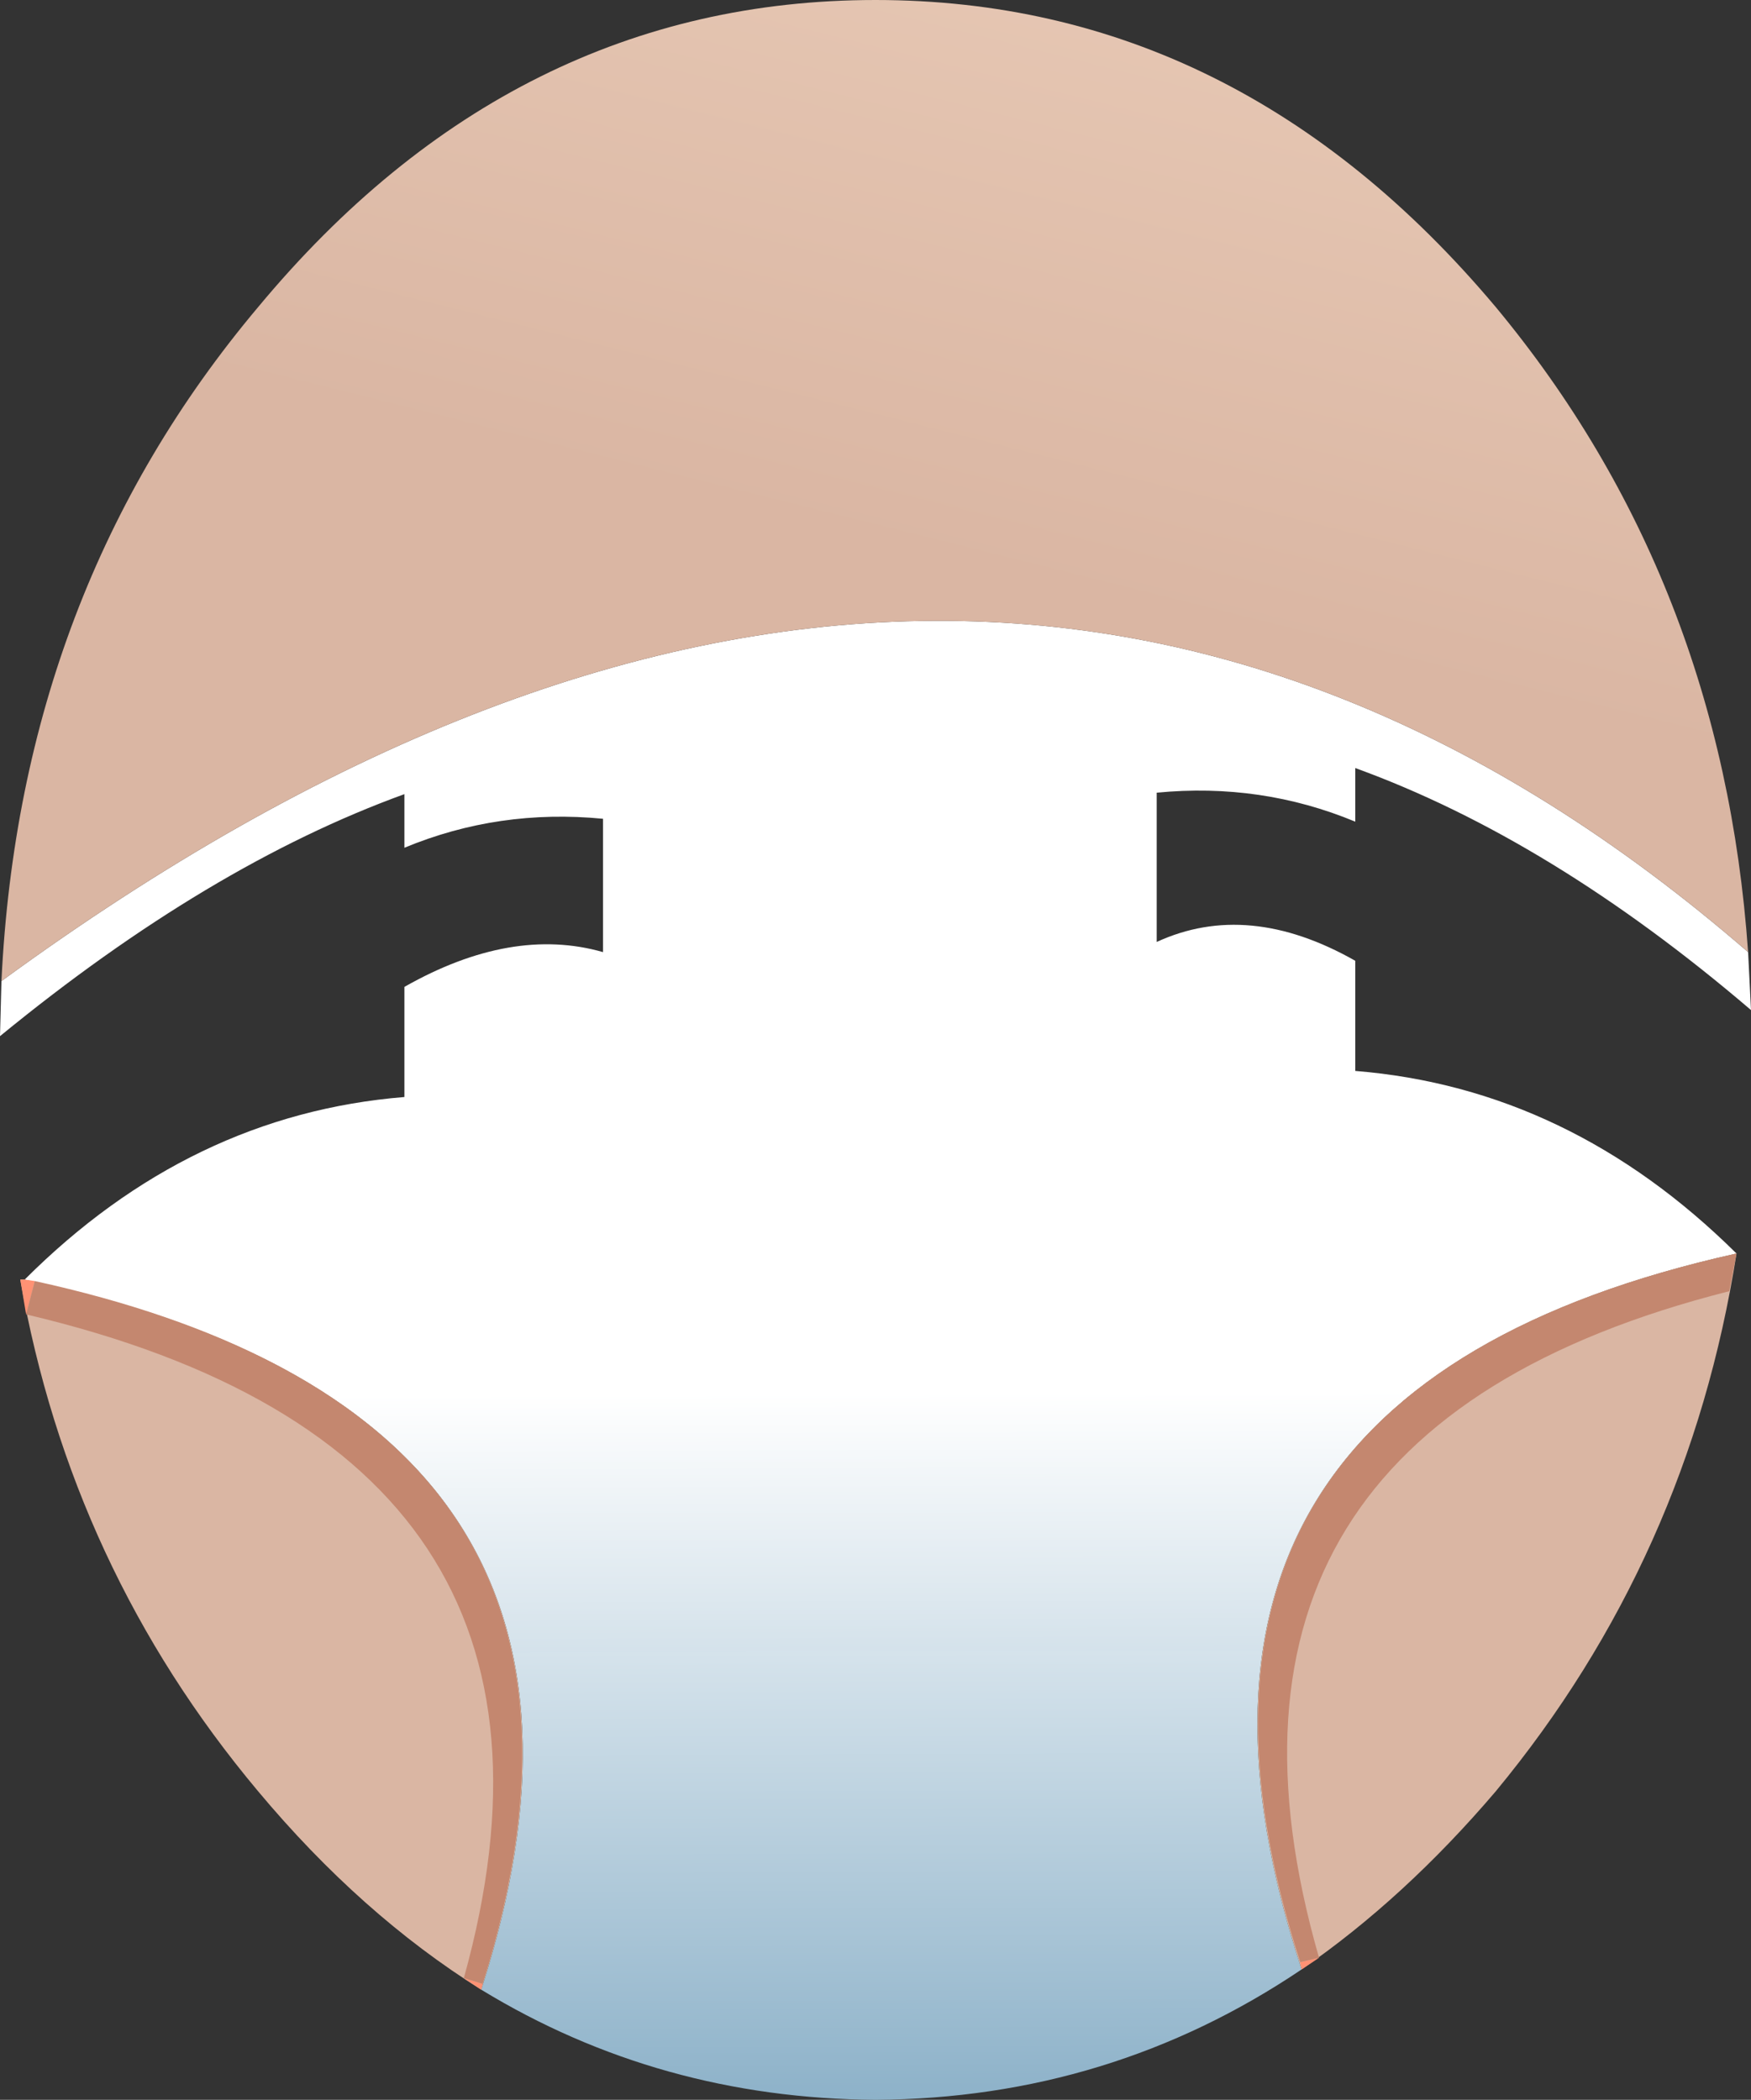 <?xml version="1.0" encoding="UTF-8" standalone="no"?>
<svg xmlns:xlink="http://www.w3.org/1999/xlink" height="72.45px" width="60.4px" xmlns="http://www.w3.org/2000/svg">
  <rect width="100%" height="100%" fill="#333333" stroke="none"/>
  <g transform="matrix(1.0, 0.0, 0.0, 1.0, 0.0, 0.0)">
    <path d="M60.3 32.85 L60.4 34.85 Q53.5 28.95 46.75 26.5 L46.75 28.35 Q43.5 27.0 39.9 27.35 L39.9 32.5 Q43.05 31.05 46.75 33.15 L46.75 36.95 Q54.15 37.55 59.9 43.25 38.35 48.05 44.9 67.95 38.3 72.4 30.2 72.45 22.75 72.4 16.6 68.65 23.0 48.8 0.85 44.15 6.55 38.45 13.95 37.85 L13.95 34.05 Q17.65 31.95 20.8 32.85 L20.8 28.25 Q17.2 27.9 13.95 29.25 L13.95 27.4 Q7.2 29.85 0.0 35.75 L0.05 33.85 Q33.35 9.5 60.3 32.85" fill="url(#gradient0)" fill-rule="evenodd" stroke="none"/>
    <path d="M0.05 33.85 Q0.7 20.35 8.9 10.6 17.7 0.0 30.2 0.0 42.7 0.0 51.6 10.6 59.4 20.0 60.3 32.85 33.35 9.5 0.05 33.85 M59.9 43.25 Q58.25 53.75 51.6 61.8 48.45 65.5 44.9 67.95 38.35 48.05 59.9 43.25 M16.6 68.65 Q12.45 66.05 8.9 61.8 2.45 54.1 0.7 44.15 L0.85 44.15 Q23.0 48.8 16.6 68.65" fill="url(#gradient1)" fill-rule="evenodd" stroke="none"/>
    <path d="M45.5 67.55 L44.9 67.95 44.85 67.7 45.5 67.55 M0.9 45.35 L0.7 44.15 0.75 44.15 0.85 44.15 1.2 44.2 0.9 45.35 M16.65 68.45 L16.6 68.65 16.0 68.25 16.65 68.45" fill="#ff9274" fill-rule="evenodd" stroke="none"/>
    <path d="M44.85 67.7 Q38.5 48.0 59.9 43.25 L59.65 44.55 Q40.3 49.45 45.5 67.55 L44.85 67.7 M1.2 44.2 Q10.8 46.3 14.95 51.35 20.05 57.6 16.65 68.45 L16.0 68.25 Q21.05 50.1 0.9 45.35 L1.2 44.2" fill="#c4876f" fill-rule="evenodd" stroke="none"/>
  </g>
  <defs>
    <linearGradient gradientTransform="matrix(1.0E-4, 0.015, -0.031, 1.0E-4, 31.15, 60.35)" gradientUnits="userSpaceOnUse" id="gradient0" spreadMethod="pad" x1="-819.2" x2="819.2">
      <stop offset="0.0" stop-color="#ffffff"/>
      <stop offset="1.0" stop-color="#8fb5cd" stop-opacity="0.973"/>
    </linearGradient>
    <linearGradient gradientTransform="matrix(0.009, -0.038, 0.036, 0.009, 41.4, -11.45)" gradientUnits="userSpaceOnUse" id="gradient1" spreadMethod="pad" x1="-819.2" x2="819.2">
      <stop offset="0.0" stop-color="#dab6a3"/>
      <stop offset="1.0" stop-color="#ffead5"/>
    </linearGradient>
  </defs>
</svg>
